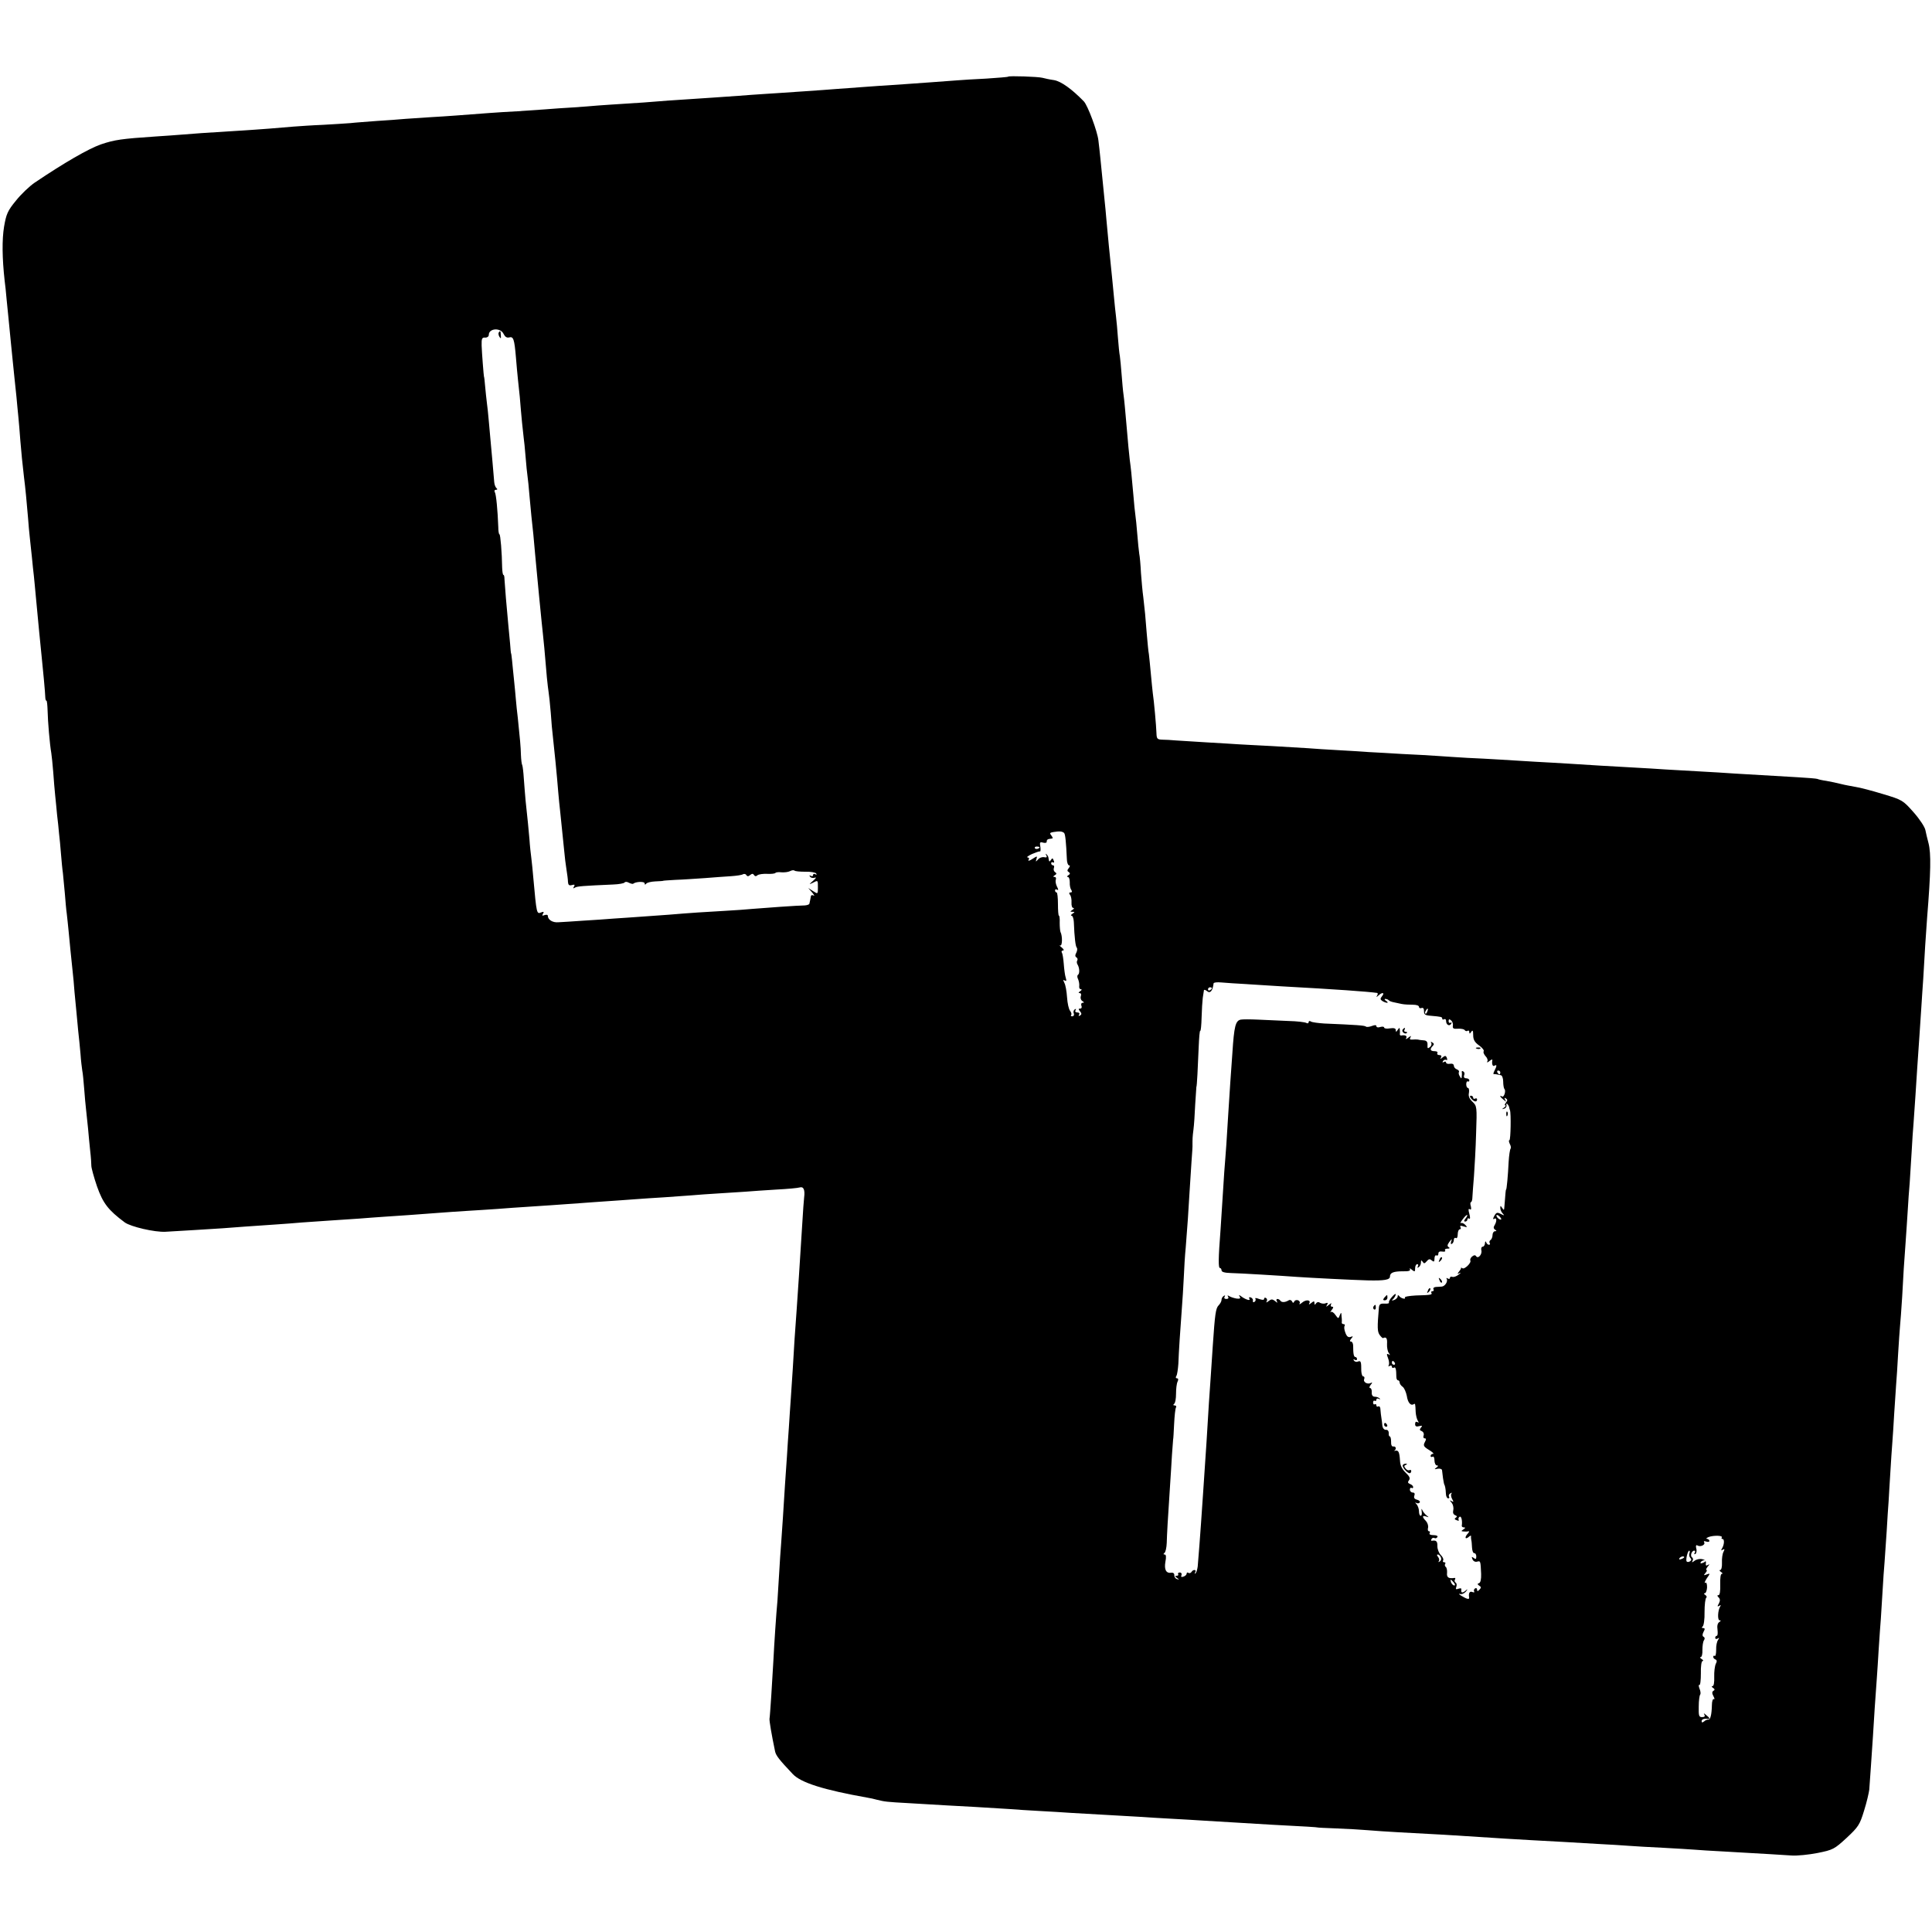<?xml version="1.0" standalone="no"?>
<!DOCTYPE svg PUBLIC "-//W3C//DTD SVG 20010904//EN"
 "http://www.w3.org/TR/2001/REC-SVG-20010904/DTD/svg10.dtd">
<svg version="1.0" xmlns="http://www.w3.org/2000/svg"
 width="998pt" height="998pt" viewBox="0 0 998 998"
 preserveAspectRatio="xMidYMid meet">
<g transform="translate(0,998) scale(0.1,-0.1)"
fill="#000000" stroke="none">
<path d="M5208 9584 c-2 -2 -53 -6 -113 -10 -61 -3 -128 -7 -150 -9 -22 -2
-83 -6 -135 -10 -52 -4 -115 -8 -140 -10 -25 -2 -85 -6 -135 -9 -49 -4 -117
-8 -150 -11 -33 -2 -94 -7 -135 -10 -41 -3 -106 -7 -145 -10 -38 -3 -106 -7
-150 -10 -44 -3 -107 -7 -140 -10 -64 -5 -190 -13 -295 -20 -36 -2 -92 -6
-125 -9 -33 -3 -103 -8 -155 -11 -52 -3 -120 -8 -150 -10 -30 -3 -89 -7 -130
-10 -41 -2 -106 -7 -145 -10 -38 -3 -104 -7 -145 -10 -41 -2 -106 -6 -145 -9
-131 -10 -220 -17 -295 -21 -41 -3 -102 -7 -135 -9 -33 -3 -100 -8 -150 -11
-49 -4 -110 -8 -135 -11 -25 -2 -89 -6 -143 -9 -54 -2 -122 -7 -150 -9 -65 -6
-179 -15 -277 -21 -192 -12 -239 -15 -295 -20 -33 -3 -96 -7 -140 -10 -178
-12 -213 -17 -284 -41 -65 -23 -188 -94 -341 -197 -28 -19 -72 -61 -98 -94
-43 -52 -50 -70 -61 -134 -11 -67 -10 -162 3 -279 3 -19 7 -62 10 -95 3 -33 8
-82 11 -110 10 -99 15 -156 21 -212 3 -32 7 -71 9 -88 2 -16 6 -59 10 -95 3
-36 8 -83 10 -105 2 -22 7 -76 10 -120 7 -82 9 -102 19 -190 7 -54 14 -128 21
-212 2 -29 6 -74 9 -100 3 -27 8 -73 11 -103 3 -30 7 -73 10 -95 2 -22 7 -69
10 -105 12 -127 25 -265 30 -310 6 -56 19 -193 19 -212 0 -10 3 -18 6 -18 3 0
5 -24 6 -53 1 -53 11 -172 19 -217 2 -14 7 -58 10 -98 3 -40 7 -94 10 -120 3
-26 7 -72 10 -102 4 -30 8 -73 10 -95 3 -22 7 -69 10 -105 3 -36 7 -81 10
-100 2 -19 6 -66 10 -105 3 -38 7 -86 10 -105 2 -19 7 -62 10 -95 6 -63 11
-116 20 -200 3 -27 8 -77 10 -110 8 -79 12 -127 19 -200 4 -33 9 -87 12 -120
2 -33 7 -71 9 -85 3 -14 7 -56 10 -95 3 -38 7 -88 10 -110 2 -22 7 -65 10 -95
2 -30 8 -82 11 -115 4 -33 6 -68 6 -78 0 -10 13 -58 29 -105 31 -88 58 -123
144 -187 31 -22 154 -51 210 -48 57 3 250 15 295 18 49 4 161 12 280 20 41 3
100 7 130 10 30 2 96 7 145 10 50 3 117 8 150 10 33 3 94 7 135 10 77 5 150
10 280 20 41 3 107 8 145 10 39 2 108 7 155 10 47 4 110 8 140 10 64 4 196 13
290 20 36 3 99 7 140 10 41 3 104 7 140 10 36 3 103 7 150 10 47 3 110 8 140
10 30 3 93 7 140 10 47 3 110 7 140 9 30 3 102 7 160 11 58 3 112 8 121 11 20
6 28 -12 23 -51 -2 -17 -6 -73 -9 -125 -13 -211 -25 -390 -30 -460 -6 -77 -15
-211 -20 -305 -3 -44 -7 -111 -10 -150 -3 -38 -7 -106 -10 -150 -3 -44 -8
-111 -10 -150 -3 -38 -7 -104 -10 -145 -7 -115 -15 -239 -20 -305 -3 -33 -7
-100 -10 -150 -3 -49 -7 -115 -9 -145 -6 -62 -17 -227 -21 -310 -5 -93 -17
-284 -20 -299 -1 -11 10 -78 29 -169 5 -21 20 -41 91 -116 42 -45 160 -82 385
-122 14 -2 36 -7 50 -11 42 -10 44 -11 172 -18 183 -11 202 -12 333 -19 66 -4
147 -9 180 -11 33 -3 103 -7 155 -10 52 -3 127 -7 165 -10 39 -2 117 -7 175
-10 58 -3 137 -8 175 -10 39 -3 113 -7 165 -10 52 -3 129 -7 170 -10 94 -6
227 -14 350 -21 178 -9 235 -13 235 -14 0 -1 43 -3 96 -5 53 -2 125 -6 160 -9
35 -3 109 -8 164 -11 228 -12 274 -15 350 -20 197 -13 236 -15 340 -21 61 -3
135 -7 165 -9 30 -2 107 -6 170 -10 63 -3 138 -8 165 -10 28 -2 106 -7 175
-10 69 -4 143 -8 165 -10 22 -2 87 -6 145 -9 233 -13 307 -18 355 -21 28 -2
88 4 134 13 80 16 87 20 150 78 61 57 68 68 90 140 14 44 25 93 27 109 3 33
13 189 19 275 4 68 14 226 20 300 2 30 7 100 10 155 4 55 8 125 11 155 2 30 6
96 9 145 3 50 7 115 10 145 2 30 7 102 11 160 3 58 8 128 10 155 1 28 6 95 9
150 3 55 8 123 10 150 2 28 7 97 10 155 4 58 8 125 10 150 2 25 7 95 10 155 4
61 8 126 10 145 2 19 7 87 11 150 7 133 9 162 18 285 4 50 8 124 11 165 2 41
7 104 10 140 2 36 7 108 10 160 3 52 7 120 10 150 2 30 7 96 10 145 6 92 11
175 20 300 3 39 7 106 10 150 3 44 7 112 10 150 2 39 7 115 10 170 4 55 8 120
10 145 19 235 21 331 7 385 -6 22 -13 52 -16 67 -3 16 -30 57 -61 92 -55 62
-58 64 -158 94 -56 17 -120 34 -142 37 -22 4 -56 10 -75 15 -19 5 -53 12 -75
16 -22 3 -43 8 -46 10 -4 2 -51 6 -105 9 -154 9 -243 14 -324 19 -41 3 -122 8
-180 11 -58 3 -136 8 -175 10 -38 3 -113 7 -165 10 -114 6 -227 13 -335 20
-44 3 -123 7 -175 10 -52 3 -133 8 -180 11 -47 3 -123 7 -170 9 -47 3 -116 7
-155 10 -38 3 -119 7 -180 10 -60 4 -139 8 -175 10 -36 3 -108 7 -160 10 -52
3 -122 7 -155 10 -33 2 -116 7 -185 11 -69 3 -145 8 -170 9 -25 2 -99 6 -165
10 -66 4 -138 9 -160 10 -22 2 -54 4 -70 4 -27 1 -30 4 -31 34 -1 36 -13 169
-19 207 -2 14 -6 59 -10 100 -4 41 -8 86 -10 100 -3 14 -7 61 -11 105 -7 93
-10 121 -18 190 -4 28 -9 84 -12 125 -2 41 -6 86 -9 100 -2 14 -7 59 -10 100
-3 41 -8 86 -10 100 -2 14 -7 59 -10 100 -10 114 -13 141 -19 185 -3 22 -10
99 -16 170 -6 72 -13 146 -16 165 -3 19 -7 67 -10 105 -3 39 -7 81 -9 95 -3
14 -7 57 -10 95 -3 39 -7 88 -10 110 -3 22 -7 65 -10 95 -3 30 -7 76 -10 103
-12 116 -23 226 -30 307 -2 25 -6 68 -9 95 -3 28 -8 77 -11 110 -3 33 -8 83
-11 110 -3 28 -7 68 -10 90 -5 46 -55 180 -75 201 -62 64 -118 104 -154 110
-22 3 -49 9 -60 12 -23 6 -172 11 -177 6z m-2606 -1330 c7 -14 16 -20 28 -17
22 6 27 -8 35 -102 3 -38 8 -92 11 -120 3 -27 7 -66 9 -85 8 -101 17 -188 20
-210 2 -14 7 -59 10 -100 3 -41 8 -86 10 -100 2 -14 7 -59 10 -100 7 -77 13
-139 20 -200 2 -19 6 -64 9 -100 3 -36 8 -89 11 -117 3 -29 7 -77 10 -105 13
-129 16 -165 19 -188 3 -24 11 -108 21 -230 3 -30 7 -64 9 -76 2 -11 7 -58 11
-105 3 -46 8 -102 11 -124 6 -52 21 -200 28 -290 2 -27 7 -72 10 -100 6 -55
14 -136 21 -205 2 -25 7 -65 11 -90 4 -25 8 -54 8 -66 1 -15 6 -20 20 -16 14
4 17 2 11 -8 -6 -9 -4 -11 5 -5 12 7 40 9 198 16 29 1 55 6 58 10 3 5 13 5 23
-1 10 -5 20 -7 22 -5 12 11 59 13 59 2 0 -8 3 -8 8 -2 4 6 25 11 47 12 22 1
40 2 40 3 0 1 29 3 65 5 36 1 103 6 150 9 47 4 108 8 137 10 28 2 56 6 61 10
6 3 14 2 17 -4 5 -8 11 -8 20 0 10 8 15 8 20 0 4 -7 11 -8 18 -1 7 5 29 8 50
7 21 -1 40 1 43 5 2 3 16 5 31 3 15 -1 34 1 44 6 9 5 19 6 23 3 3 -4 29 -6 56
-6 27 1 53 -4 56 -9 4 -7 2 -8 -4 -4 -7 4 -12 2 -12 -4 0 -6 -5 -8 -12 -4 -7
4 -8 3 -4 -4 4 -6 14 -9 24 -6 11 4 8 -2 -8 -16 -22 -19 -22 -20 -3 -11 29 15
28 16 28 -24 0 -34 0 -34 -25 -18 l-25 16 20 -23 c11 -13 14 -20 8 -16 -7 4
-14 2 -14 -3 -1 -6 -3 -15 -4 -21 -1 -5 -3 -14 -4 -18 0 -4 -11 -8 -23 -9 -32
0 -213 -13 -272 -18 -27 -3 -90 -7 -140 -10 -93 -5 -185 -11 -291 -20 -33 -2
-96 -7 -140 -10 -44 -3 -109 -8 -145 -10 -36 -3 -108 -8 -160 -11 -52 -4 -108
-7 -125 -8 -30 -3 -55 13 -55 33 0 6 -7 7 -17 4 -12 -5 -14 -3 -8 7 6 10 4 12
-9 7 -24 -10 -24 -9 -41 178 -3 33 -7 78 -10 100 -3 22 -8 67 -10 100 -5 58
-9 97 -20 200 -2 28 -7 78 -9 112 -2 34 -6 65 -8 70 -3 4 -6 28 -7 53 -1 44
-5 83 -16 190 -4 30 -8 73 -10 95 -2 22 -6 69 -10 105 -4 36 -8 81 -10 100 -2
19 -4 35 -5 35 -1 0 -3 23 -5 50 -3 28 -7 70 -9 95 -8 81 -19 215 -20 238 0
12 -2 22 -5 22 -4 0 -6 17 -7 37 -1 78 -9 173 -14 173 -3 0 -6 17 -6 38 -3 84
-11 170 -18 180 -4 7 -1 12 6 12 8 0 9 3 3 8 -5 4 -11 18 -12 32 -3 40 -15
172 -19 215 -2 22 -6 67 -9 100 -3 33 -7 76 -10 95 -2 19 -7 58 -9 85 -2 28
-5 50 -6 50 -1 0 -11 124 -12 160 -1 37 2 43 20 41 9 0 17 6 17 14 0 35 62 39
77 4z m2895 -2577 c6 -7 10 -46 14 -134 0 -18 6 -33 11 -33 6 0 6 -5 -1 -14
-9 -11 -9 -16 0 -21 8 -6 7 -10 -2 -16 -8 -5 -9 -9 -3 -9 6 0 10 -12 10 -27
-1 -16 3 -34 8 -40 5 -9 4 -13 -4 -13 -8 0 -9 -4 -3 -12 6 -7 9 -25 8 -40 -1
-16 3 -28 9 -28 6 0 4 -5 -4 -10 -13 -9 -13 -10 0 -10 13 0 13 -1 0 -10 -8 -5
-10 -10 -5 -10 6 0 11 -15 12 -32 3 -82 9 -127 15 -133 4 -4 3 -16 -2 -26 -7
-12 -7 -20 0 -24 6 -4 8 -11 5 -16 -4 -5 -3 -15 1 -21 11 -18 12 -48 2 -54 -4
-3 -4 -13 1 -22 4 -9 7 -25 6 -34 -2 -10 2 -18 8 -18 7 0 5 -5 -3 -10 -9 -6
-11 -10 -3 -10 7 0 10 -7 6 -16 -3 -9 0 -20 8 -25 10 -6 10 -9 2 -9 -7 0 -10
-7 -7 -15 4 -8 1 -15 -6 -15 -10 0 -10 -3 -1 -14 9 -11 9 -16 0 -22 -8 -4 -9
-3 -5 4 4 7 1 12 -9 12 -10 0 -13 5 -9 12 4 7 3 8 -4 4 -6 -4 -9 -13 -5 -21 3
-8 -1 -15 -8 -15 -7 0 -9 3 -6 7 4 3 1 13 -5 21 -7 8 -14 39 -16 70 -2 31 -8
65 -14 75 -7 15 -7 18 2 12 9 -5 10 -1 5 15 -4 12 -8 44 -10 71 -2 26 -6 53
-10 58 -3 6 -1 11 6 11 7 0 4 7 -7 16 -10 8 -14 13 -8 10 12 -6 13 49 2 70 -2
5 -4 26 -4 47 1 20 -1 37 -4 37 -3 0 -5 27 -5 60 0 33 -3 60 -7 60 -5 0 -8 5
-8 11 0 5 5 7 11 3 7 -4 7 1 -1 16 -6 12 -9 28 -6 36 3 8 0 14 -7 14 -8 0 -8
3 2 9 10 6 10 10 1 16 -6 4 -9 13 -6 21 3 8 1 14 -4 14 -6 0 -10 5 -10 11 0 5
4 7 10 4 6 -3 7 1 3 10 -5 13 -7 14 -14 3 -8 -12 -10 -11 -13 11 0 5 -5 13
-10 18 -5 5 -6 2 -1 -5 5 -10 2 -13 -11 -10 -11 2 -25 -3 -32 -12 -12 -13 -13
-13 -8 3 5 16 4 16 -21 0 -15 -10 -24 -12 -20 -5 5 7 3 12 -5 13 -7 0 3 8 22
17 19 8 38 15 42 14 4 -1 4 10 2 25 -4 22 -2 25 15 20 12 -3 19 0 18 6 -1 6 4
12 11 13 6 1 15 2 18 3 4 0 1 7 -5 15 -10 12 -8 15 11 18 30 5 46 4 55 -5z
m-127 -73 c0 -8 -19 -13 -24 -6 -3 5 1 9 9 9 8 0 15 -2 15 -3z m1075 -708 c55
-4 134 -8 175 -11 291 -16 441 -27 493 -34 5 0 5 -7 1 -13 -6 -10 -4 -10 7 0
19 18 34 15 18 -4 -10 -13 -10 -17 2 -25 8 -5 19 -9 24 -9 6 0 3 5 -5 10 -8 5
-10 10 -4 10 6 0 14 -3 18 -7 3 -4 14 -8 24 -10 9 -2 28 -6 42 -9 14 -3 40 -4
58 -4 18 0 32 -4 32 -11 0 -6 6 -9 13 -6 9 3 13 -3 13 -16 -1 -17 6 -22 34
-24 57 -5 60 -6 60 -15 0 -5 5 -6 10 -3 6 3 10 -1 10 -9 0 -20 17 -29 26 -15
4 7 3 9 -3 6 -5 -3 -10 0 -10 8 0 11 4 12 13 4 7 -6 11 -18 9 -28 -2 -13 3
-17 26 -15 16 1 32 -2 35 -7 3 -5 10 -7 15 -4 5 4 9 0 9 -7 0 -9 3 -9 10 2 7
11 10 7 10 -17 0 -24 8 -37 30 -53 17 -12 28 -26 24 -31 -3 -5 2 -16 10 -25 9
-9 13 -21 9 -27 -4 -7 1 -6 11 2 9 8 16 10 15 5 -4 -21 2 -35 11 -29 13 8 13
-1 0 -26 -6 -11 -7 -19 -3 -18 4 1 11 0 16 -1 4 -1 13 -3 19 -4 7 0 13 -15 13
-33 0 -17 3 -34 6 -38 10 -9 -2 -46 -12 -39 -16 9 -10 -3 8 -17 14 -12 16 -12
8 0 -5 10 -4 12 4 7 9 -6 9 -11 0 -22 -6 -8 -8 -14 -3 -14 5 0 2 -5 -6 -11
-13 -9 -13 -10 0 -6 8 2 14 11 12 18 -2 8 0 10 5 6 4 -5 9 -13 9 -18 1 -5 3
-11 4 -14 6 -14 4 -155 -3 -155 -4 0 -3 -8 2 -19 6 -10 7 -21 4 -25 -3 -3 -8
-34 -10 -69 -3 -67 -10 -142 -13 -142 -2 0 -3 -14 -9 -90 -1 -17 -3 -18 -11
-5 -9 13 -10 13 -10 0 0 -9 6 -22 13 -29 10 -11 8 -11 -10 -2 -19 10 -24 8
-34 -10 -8 -15 -8 -19 0 -15 13 9 14 -13 1 -34 -6 -9 -5 -17 3 -22 9 -6 9 -8
0 -8 -7 0 -13 -9 -13 -19 0 -11 -5 -23 -10 -26 -6 -4 -8 -11 -5 -16 4 -5 2 -9
-4 -9 -5 0 -12 6 -14 13 -3 7 -6 5 -6 -5 -1 -10 -6 -18 -12 -18 -6 0 -9 -8 -7
-18 6 -21 -17 -47 -27 -31 -5 7 -11 6 -21 -2 -7 -6 -11 -15 -9 -20 8 -11 -31
-49 -41 -40 -5 3 -8 4 -7 2 2 -2 -3 -11 -10 -19 -10 -13 -9 -15 3 -8 8 4 6 0
-5 -8 -11 -9 -25 -14 -32 -12 -7 3 -13 1 -13 -5 0 -6 -5 -7 -12 -3 -6 4 -8 3
-5 -2 8 -13 -9 -39 -25 -40 -7 0 -21 -2 -31 -2 -10 -1 -15 -6 -12 -12 3 -5 1
-10 -5 -10 -6 0 -9 -4 -6 -8 6 -10 -1 -12 -81 -14 -34 -2 -59 -6 -56 -11 7
-11 -21 -4 -29 8 -5 6 -8 6 -8 -1 0 -7 -8 -15 -17 -19 -15 -5 -16 -4 -5 6 6 7
12 17 12 23 0 5 -9 -1 -20 -14 -11 -12 -18 -26 -15 -29 2 -4 -8 -6 -23 -5 -21
1 -27 -3 -29 -20 -9 -105 -8 -125 4 -142 8 -11 16 -18 18 -16 16 8 22 -2 20
-30 -1 -18 3 -39 9 -47 8 -11 8 -13 -1 -7 -10 5 -11 1 -3 -19 6 -15 7 -31 4
-37 -4 -7 -2 -8 4 -4 7 4 12 2 12 -4 0 -6 5 -8 10 -5 9 6 13 -7 13 -47 0 -10
4 -18 8 -18 5 0 9 -5 9 -11 0 -7 7 -17 16 -23 8 -6 17 -27 21 -46 5 -35 20
-53 35 -44 9 6 9 4 11 -41 1 -16 6 -36 11 -44 6 -10 6 -12 -2 -7 -7 4 -12 1
-12 -10 0 -12 6 -15 21 -11 16 4 18 3 9 -8 -8 -9 -7 -14 5 -18 8 -4 12 -13 9
-22 -3 -8 -1 -15 5 -15 9 0 9 -5 1 -20 -9 -17 -6 -23 22 -40 18 -11 27 -20 21
-20 -7 0 -13 -5 -13 -11 0 -5 5 -7 10 -4 6 4 10 -5 10 -19 0 -14 6 -26 13 -26
8 0 7 -4 -3 -11 -12 -9 -11 -10 6 -6 11 2 22 -1 23 -7 1 -6 3 -24 5 -41 3 -16
5 -31 6 -32 4 -5 8 -23 9 -48 0 -14 6 -25 12 -25 5 0 8 4 4 9 -3 5 0 13 7 17
7 4 10 4 6 -1 -4 -4 -3 -17 3 -28 9 -15 8 -18 -3 -11 -11 6 -11 5 1 -9 7 -9
11 -26 8 -38 -3 -13 0 -22 10 -26 10 -4 11 -8 3 -13 -8 -5 -7 -9 5 -13 9 -4
13 -3 10 2 -3 5 -1 12 5 16 9 5 15 -22 11 -47 0 -5 5 -8 11 -8 9 0 8 -4 -2
-10 -13 -9 -13 -10 0 -11 8 -1 20 -1 25 1 6 1 4 -4 -2 -11 -18 -19 -16 -34 3
-19 8 8 14 9 13 4 -1 -5 0 -13 1 -19 2 -5 3 -23 4 -40 1 -16 6 -29 11 -28 6 1
11 -7 11 -17 0 -14 -3 -16 -13 -8 -11 8 -12 7 -7 -6 4 -10 14 -16 24 -13 18 5
18 4 21 -63 1 -27 -3 -46 -11 -48 -9 -3 -9 -6 1 -13 11 -6 11 -11 1 -21 -9 -9
-12 -9 -12 1 0 7 -5 9 -10 6 -6 -4 -8 -11 -5 -16 3 -5 -1 -6 -9 -3 -14 6 -21
-5 -17 -28 2 -12 -11 -9 -39 8 -14 8 -17 13 -8 10 9 -3 22 3 30 12 12 15 11
16 -4 3 -16 -12 -22 -9 -19 11 0 4 -7 4 -16 1 -12 -5 -15 -2 -10 10 3 9 2 19
-4 22 -5 4 -7 11 -3 16 3 5 2 9 -3 8 -30 -5 -41 3 -38 26 1 14 -2 28 -7 31 -4
3 -6 10 -3 15 4 5 1 9 -5 9 -6 0 -9 4 -5 10 3 5 -2 17 -12 27 -10 10 -18 30
-18 46 1 25 -6 32 -28 28 -5 -1 -6 3 -2 9 3 6 10 8 15 5 5 -3 11 -1 15 5 4 6
-5 10 -20 10 -15 0 -24 4 -20 10 3 6 2 10 -3 10 -6 0 -8 8 -5 19 2 10 -3 25
-11 34 -21 21 -20 31 2 23 15 -5 15 -5 1 6 -9 7 -19 20 -22 28 -4 9 -5 6 -3
-8 2 -12 0 -22 -5 -22 -5 0 -9 10 -9 23 0 13 -6 29 -12 36 -9 10 -9 12 -1 7 6
-3 14 -2 17 3 3 5 -3 11 -14 14 -13 3 -18 10 -14 21 4 10 1 16 -8 16 -8 0 -15
7 -15 15 0 8 4 12 9 9 4 -3 8 -1 8 4 0 6 -7 13 -16 16 -12 5 -13 10 -6 19 8
10 4 20 -16 39 -19 18 -29 37 -30 63 -3 45 -8 55 -25 51 -7 -1 -9 -1 -4 1 12
7 8 23 -5 21 -8 -2 -13 8 -12 25 0 15 -3 27 -7 27 -4 0 -6 8 -5 18 0 10 -6 17
-14 16 -9 -1 -17 8 -19 20 -1 12 -3 30 -5 41 -2 11 -4 30 -5 43 0 13 -5 20
-11 17 -5 -3 -10 -1 -10 5 0 6 -4 9 -8 6 -5 -3 -9 1 -9 9 0 8 4 12 9 9 4 -3 8
0 8 6 0 6 6 8 13 4 7 -4 8 -3 4 2 -5 5 -16 9 -25 9 -11 0 -17 8 -16 23 1 12
-3 22 -9 22 -5 0 -3 8 4 17 8 9 9 14 2 10 -17 -11 -43 3 -36 19 3 8 1 14 -5
14 -5 0 -9 12 -10 28 0 49 -2 54 -17 49 -8 -4 -17 -1 -21 5 -4 7 -3 8 4 4 7
-4 12 -2 12 3 0 6 -4 11 -8 11 -9 0 -12 17 -12 58 0 12 -5 22 -11 22 -8 0 -7
5 1 15 11 13 10 14 -3 9 -12 -4 -20 2 -27 21 -6 15 -8 31 -4 36 3 5 0 9 -5 9
-6 0 -10 3 -10 8 1 4 1 18 -1 32 -1 22 -2 23 -9 6 -7 -19 -8 -19 -23 2 -8 12
-19 19 -24 14 -4 -4 -2 1 5 11 10 12 10 17 2 17 -7 0 -9 5 -5 13 5 7 0 6 -11
-3 -15 -12 -17 -12 -10 -1 6 11 4 13 -7 9 -8 -4 -21 -2 -29 2 -8 6 -16 4 -21
-3 -6 -9 -8 -8 -8 2 0 11 -3 11 -17 0 -9 -8 -14 -9 -10 -2 11 18 -16 22 -37 4
-11 -9 -16 -11 -13 -5 4 7 0 14 -7 17 -8 3 -17 1 -20 -6 -5 -9 -7 -9 -12 1 -3
6 -11 9 -17 5 -18 -11 -36 -12 -43 -2 -3 5 -10 9 -15 9 -6 0 -7 -6 -3 -12 5
-9 2 -9 -9 1 -14 11 -20 11 -34 0 -10 -8 -14 -9 -10 -2 4 6 3 14 -3 18 -5 3
-10 2 -10 -4 0 -7 -8 -7 -26 -1 -15 6 -23 6 -19 1 3 -5 1 -13 -5 -16 -6 -4 -9
-1 -8 6 2 6 -3 14 -11 17 -8 3 -11 0 -7 -7 8 -13 -21 -4 -43 13 -11 8 -13 8
-7 -2 6 -9 1 -12 -16 -10 -12 2 -29 7 -37 12 -10 6 -12 5 -7 -2 4 -7 1 -12 -9
-12 -10 0 -13 5 -9 12 4 7 3 8 -4 4 -7 -4 -12 -13 -12 -21 0 -7 -7 -20 -15
-28 -15 -15 -19 -45 -30 -207 -3 -47 -8 -121 -11 -165 -3 -44 -7 -102 -9 -130
-5 -92 -18 -293 -30 -465 -4 -63 -9 -135 -11 -160 -3 -47 -13 -175 -17 -222
-2 -15 -7 -31 -11 -35 -5 -4 -6 -2 -2 5 9 14 -10 17 -19 2 -4 -6 -11 -8 -16
-5 -5 4 -9 2 -9 -3 0 -6 -7 -13 -16 -16 -11 -4 -15 -2 -11 7 3 8 -1 14 -9 14
-7 0 -11 -4 -8 -9 3 -4 -1 -8 -8 -8 -10 0 -9 -3 2 -11 13 -9 13 -10 0 -6 -8 2
-14 11 -14 20 1 8 -5 14 -14 13 -28 -5 -39 15 -32 56 5 25 4 38 -4 38 -7 0 -7
3 -1 8 6 4 11 27 12 52 1 41 5 117 18 310 2 36 7 101 9 145 3 44 6 80 6 80 1
0 3 35 5 77 2 42 6 82 10 88 3 5 0 10 -7 10 -8 0 -9 3 -3 8 6 4 10 27 10 52 0
25 3 53 8 63 5 10 4 17 -3 17 -7 0 -8 5 -3 13 4 6 8 35 10 62 2 59 10 180 18
285 3 41 8 113 10 160 2 47 6 117 10 155 8 99 15 197 20 290 3 44 7 114 10
155 3 41 6 81 5 88 0 27 0 39 5 77 3 22 7 81 9 130 3 50 6 90 6 90 3 0 8 107
12 206 2 48 5 86 8 84 3 -2 6 29 7 68 1 40 4 86 6 102 3 17 5 34 6 39 0 5 7 3
15 -3 17 -15 30 -1 35 39 0 5 18 7 39 5 20 -2 82 -6 137 -9z m-185 -20 c0 -3
-4 -8 -10 -11 -5 -3 -10 -1 -10 4 0 6 5 11 10 11 6 0 10 -2 10 -4z m1113 -121
c-3 -9 -8 -14 -10 -11 -3 3 -2 9 2 15 9 16 15 13 8 -4z m377 -315 c0 -5 -2
-10 -4 -10 -3 0 -8 5 -11 10 -3 6 -1 10 4 10 6 0 11 -4 11 -10z m5 -759 c-6
-5 -25 10 -25 20 0 5 6 4 14 -3 8 -7 12 -15 11 -17z m-550 -741 c3 -5 1 -10
-4 -10 -6 0 -11 5 -11 10 0 6 2 10 4 10 3 0 8 -4 11 -10z m1689 -902 c-3 -4
-1 -8 4 -8 11 0 9 -30 -3 -49 -6 -10 -4 -12 4 -6 10 5 11 3 4 -11 -6 -11 -9
-36 -8 -56 1 -22 -3 -38 -9 -38 -6 0 -4 -5 4 -10 8 -5 10 -10 4 -10 -6 0 -9
-22 -8 -55 1 -34 -2 -55 -9 -55 -8 0 -7 -4 1 -12 8 -8 8 -17 1 -31 -9 -15 -8
-18 2 -12 8 5 10 4 5 -3 -13 -21 -15 -72 -3 -72 8 0 7 -3 -2 -9 -9 -6 -12 -20
-9 -40 2 -17 1 -31 -4 -31 -4 0 -8 -5 -8 -11 0 -5 6 -7 13 -3 9 6 9 4 2 -7 -6
-8 -11 -30 -10 -51 0 -20 -3 -34 -7 -32 -5 3 -8 1 -8 -5 0 -5 5 -11 11 -13 8
-3 9 -10 2 -23 -5 -11 -9 -41 -8 -67 1 -29 -2 -48 -9 -48 -6 0 -5 -4 3 -9 9
-6 10 -11 2 -15 -8 -5 -8 -13 0 -28 6 -11 7 -18 2 -15 -5 3 -10 -11 -10 -31
-1 -49 -8 -77 -19 -75 -5 1 -15 -3 -21 -9 -9 -7 -13 -7 -13 1 0 10 13 15 33
12 12 -2 8 6 -10 20 -11 10 -14 10 -9 2 5 -9 1 -13 -12 -13 -16 0 -18 7 -17
55 0 30 4 57 7 61 4 3 3 17 -3 31 -5 13 -5 22 -1 19 5 -3 8 24 8 59 -1 37 3
65 9 65 6 0 3 5 -5 10 -8 5 -10 10 -5 10 6 0 10 17 9 37 0 21 3 43 8 50 5 7 5
14 -2 18 -7 4 -7 12 0 26 8 14 7 19 -2 19 -8 0 -9 3 -3 8 6 4 11 38 10 75 0
38 4 71 9 74 4 3 2 9 -5 14 -8 5 -9 9 -3 9 6 0 11 14 12 30 0 19 -3 28 -10 24
-5 -4 -2 6 8 22 19 27 19 28 0 21 -16 -6 -17 -5 -6 8 7 8 9 15 5 15 -4 0 -1 8
6 17 11 13 11 15 1 9 -9 -6 -12 -3 -10 10 4 22 -38 29 -61 10 -11 -8 -13 -8
-8 1 4 6 3 14 -2 18 -12 7 -3 35 11 35 5 0 6 -5 2 -12 -4 -6 -3 -8 4 -5 5 4 8
17 4 29 -3 13 -1 19 6 15 15 -10 43 3 35 16 -4 6 0 8 10 4 10 -3 17 -2 17 3 0
6 -6 10 -12 11 -7 0 -4 4 7 9 26 10 76 9 69 -2z m-167 -82 c-3 -7 -1 -18 5
-24 6 -6 6 -12 -2 -17 -6 -4 -14 -5 -17 -1 -7 6 5 56 13 56 3 0 4 -6 1 -14z
m-1284 -21 c4 -8 1 -17 -6 -21 -7 -4 -9 -4 -5 1 4 4 3 14 -3 22 -7 8 -8 13 -1
13 5 0 12 -7 15 -15z m1257 1 c0 -2 -7 -7 -16 -10 -8 -3 -12 -2 -9 4 6 10 25
14 25 6z m110 -20 c0 -2 -7 -7 -16 -10 -8 -3 -12 -2 -9 4 6 10 25 14 25 6z
m-1300 -111 c7 -9 8 -15 2 -15 -5 0 -12 7 -16 15 -3 8 -4 15 -2 15 2 0 9 -7
16 -15z"/>
<path d="M2576 8262 c-2 -4 -1 -14 4 -22 7 -11 9 -9 7 8 -1 24 -3 26 -11 14z"/>
<path d="M6409 4713 c-27 -6 -34 -34 -43 -173 -4 -52 -9 -122 -11 -155 -2 -33
-7 -103 -10 -155 -3 -52 -8 -124 -10 -160 -3 -36 -7 -101 -11 -145 -3 -44 -7
-107 -9 -140 -2 -33 -7 -103 -10 -155 -12 -155 -12 -200 -3 -200 4 0 8 -6 8
-12 0 -9 17 -13 48 -14 48 -1 262 -14 342 -20 73 -5 289 -16 365 -18 87 -2
115 3 115 20 0 20 19 27 67 27 29 -1 41 3 36 11 -4 6 1 5 10 -3 15 -12 17 -11
17 8 0 11 5 21 11 21 5 0 7 -5 3 -12 -4 -7 -3 -8 4 -4 7 4 12 15 12 24 0 13 2
14 9 4 6 -10 10 -10 21 3 10 12 16 13 26 4 11 -9 14 -7 14 10 0 12 5 19 10 16
6 -3 10 1 10 9 0 10 7 13 20 11 11 -2 18 0 15 6 -4 5 2 9 12 9 12 0 14 3 6 8
-8 5 -7 12 4 27 13 17 15 17 9 2 -3 -11 -2 -16 4 -12 6 3 10 13 10 21 0 8 5
12 10 9 6 -4 10 5 10 19 0 14 5 26 11 26 5 0 7 5 3 11 -4 8 1 9 16 4 20 -6 21
-5 9 8 -8 8 -18 12 -23 9 -5 -3 -1 6 10 20 10 14 21 24 23 22 2 -2 -2 -10 -9
-19 -8 -10 -9 -15 -1 -15 6 0 11 5 11 11 0 5 4 8 9 4 6 -3 6 6 1 25 -6 21 -5
28 2 24 7 -5 9 0 6 14 -4 12 -3 22 0 22 4 0 8 12 8 28 1 15 4 63 8 107 3 44 9
143 11 221 5 138 4 141 -19 163 -16 15 -22 29 -18 46 2 14 0 25 -5 25 -5 0 -9
9 -9 19 0 11 4 17 8 15 4 -3 8 0 8 5 0 6 -7 11 -16 11 -10 0 -14 6 -11 15 4 8
2 17 -4 20 -5 4 -9 3 -8 -2 1 -4 1 -15 0 -23 -1 -13 -3 -13 -10 0 -6 8 -7 18
-5 22 3 5 -2 11 -10 14 -9 3 -16 12 -16 19 0 8 -8 12 -20 10 -11 -2 -20 1 -20
6 0 6 -5 7 -12 3 -7 -4 -8 -3 -4 5 4 6 12 9 17 6 5 -3 6 1 3 10 -5 13 -9 13
-22 3 -12 -10 -14 -10 -8 0 4 7 1 12 -9 12 -9 0 -13 5 -10 10 3 6 -3 10 -14
10 -23 0 -27 10 -10 27 8 8 7 13 -2 18 -7 5 -10 4 -6 -2 4 -6 1 -16 -7 -22
-11 -9 -13 -7 -12 11 1 16 -5 23 -19 24 -11 1 -24 2 -30 4 -5 1 -18 1 -29 0
-13 -1 -16 2 -10 12 5 9 2 8 -11 -2 -11 -9 -16 -10 -11 -2 6 11 -5 17 -26 13
-5 0 -7 2 -7 7 1 4 1 14 0 22 -1 13 -2 13 -11 0 -8 -12 -10 -12 -10 -1 0 9 -9
12 -30 9 -16 -3 -30 -1 -30 4 0 5 -9 6 -20 3 -11 -4 -20 -2 -20 4 0 7 -8 7
-24 1 -13 -5 -27 -6 -30 -3 -5 6 -51 9 -216 16 -30 2 -61 6 -68 10 -7 5 -12 3
-12 -3 0 -6 -5 -8 -12 -4 -6 4 -48 9 -92 10 -45 2 -115 5 -156 7 -41 2 -82 2
-91 0z"/>
<path d="M7245 4661 c-6 -11 13 -26 22 -17 4 3 1 6 -6 6 -7 0 -9 5 -6 10 3 6
4 10 1 10 -3 0 -7 -4 -11 -9z"/>
<path d="M7628 4563 c7 -3 16 -2 19 1 4 3 -2 6 -13 5 -11 0 -14 -3 -6 -6z"/>
<path d="M7600 4305 c14 -17 30 -20 30 -4 0 5 -4 7 -10 4 -5 -3 -10 -1 -10 4
0 6 -5 11 -11 11 -8 0 -8 -5 1 -15z"/>
<path d="M7781 4224 c0 -11 3 -14 6 -6 3 7 2 16 -1 19 -3 4 -6 -2 -5 -13z"/>
<path d="M7436 3473 c-6 -14 -5 -15 5 -6 7 7 10 15 7 18 -3 3 -9 -2 -12 -12z"/>
<path d="M7436 3367 c3 -10 9 -15 12 -12 3 3 0 11 -7 18 -10 9 -11 8 -5 -6z"/>
<path d="M7376 3313 c-6 -14 -5 -15 5 -6 7 7 10 15 7 18 -3 3 -9 -2 -12 -12z"/>
<path d="M7151 3277 c-8 -10 -7 -14 2 -14 8 0 14 6 14 14 0 7 -1 13 -2 13 -2
0 -8 -6 -14 -13z"/>
<path d="M7095 3231 c-3 -5 -2 -12 3 -15 5 -3 9 1 9 9 0 17 -3 19 -12 6z"/>
<path d="M7150 2620 c0 -5 5 -10 11 -10 5 0 7 5 4 10 -3 6 -8 10 -11 10 -2 0
-4 -4 -4 -10z"/>
<path d="M7247 2413 c-8 -7 21 -43 35 -43 4 0 8 5 8 11 0 5 -4 8 -9 5 -5 -3
-14 0 -20 8 -9 11 -9 15 1 19 7 3 8 6 2 6 -6 1 -14 -2 -17 -6z"/>
</g>
</svg>
